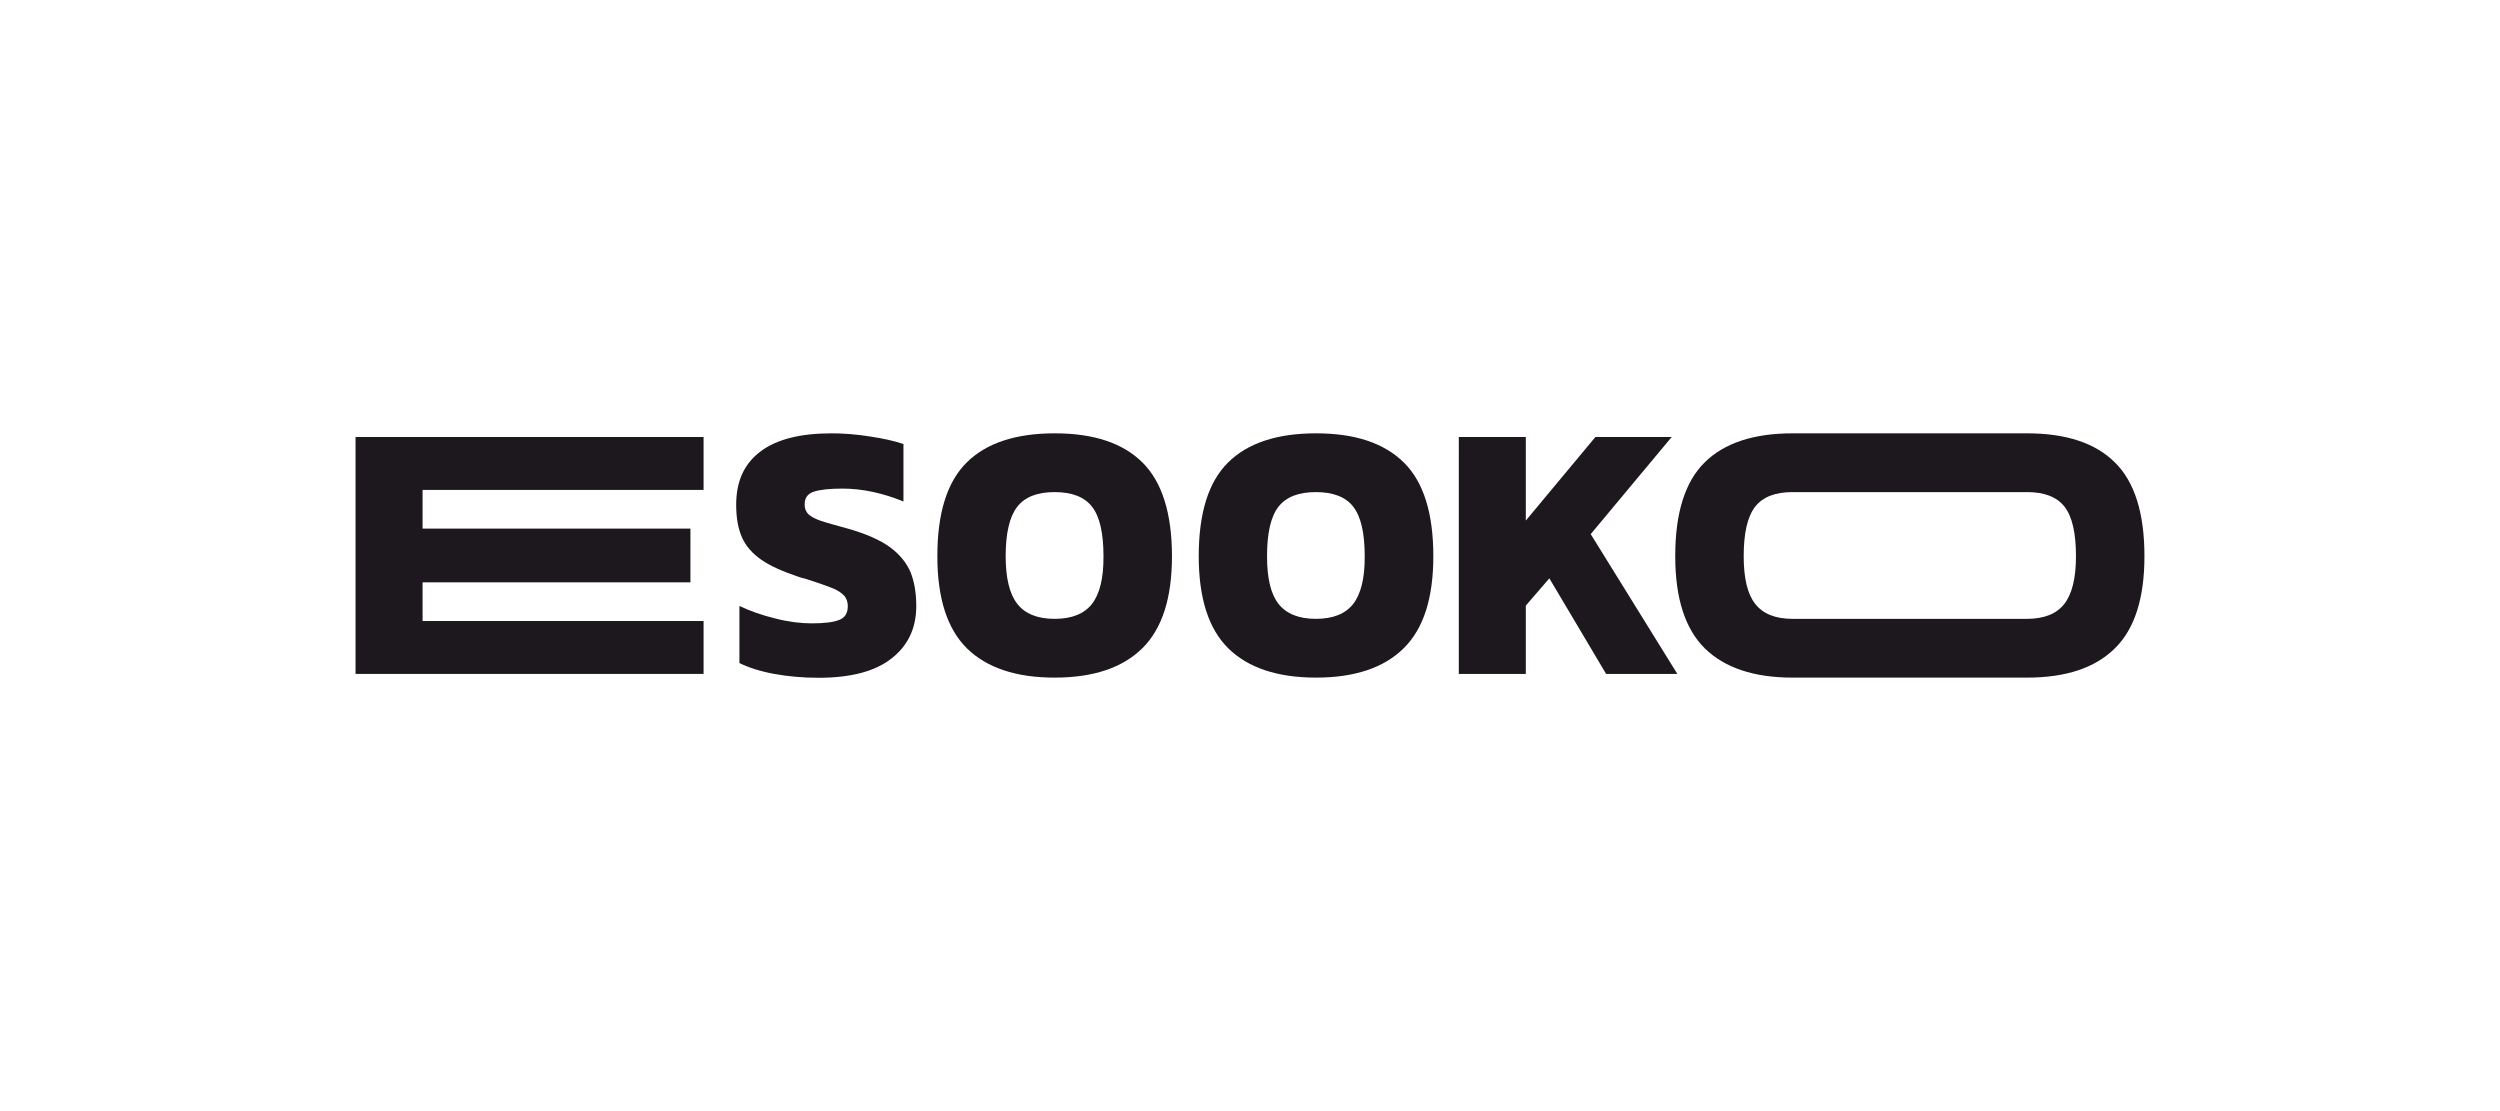 <?xml version="1.0" encoding="UTF-8"?>
<svg xmlns="http://www.w3.org/2000/svg" width="225" height="100" viewBox="0 0 225 100" fill="none">
  <path d="M76.302 47.574C77.937 48.041 79.208 48.599 80.099 49.247C80.975 49.895 81.588 50.648 81.953 51.507C82.289 52.351 82.464 53.36 82.464 54.551C82.464 56.54 81.719 58.107 80.23 59.267C78.755 60.427 76.565 61 73.674 61C72.257 61 70.928 60.88 69.687 60.653C68.446 60.427 67.409 60.096 66.548 59.674V54.536C67.526 55.003 68.607 55.38 69.79 55.666C70.958 55.967 72.053 56.103 73.06 56.103C74.214 56.103 75.046 55.997 75.543 55.786C76.054 55.59 76.302 55.169 76.302 54.551C76.302 54.159 76.185 53.827 75.937 53.571C75.689 53.315 75.324 53.089 74.856 52.908C74.375 52.712 73.63 52.456 72.608 52.125C72.288 52.056 72.053 51.975 71.882 51.915L71.834 51.899C70.432 51.431 69.322 50.934 68.519 50.377C67.716 49.819 67.132 49.156 66.782 48.373C66.431 47.589 66.256 46.61 66.256 45.434C66.256 43.325 66.971 41.742 68.432 40.642C69.877 39.542 72.024 39 74.842 39C75.937 39 77.091 39.09 78.317 39.286C79.514 39.467 80.522 39.693 81.311 39.964V45.133C79.427 44.364 77.587 43.973 75.82 43.973C74.681 43.973 73.834 44.063 73.265 44.244C72.695 44.425 72.418 44.801 72.418 45.404C72.418 45.781 72.535 46.067 72.768 46.293C73.017 46.504 73.367 46.7 73.849 46.866C74.331 47.032 75.148 47.258 76.302 47.574Z" fill="#1D171E"></path>
  <path d="M63.321 60.653H32V39.331H63.321V44.093H38.031V47.574H62.138V52.411H38.031V55.892H63.321V60.653Z" fill="#1D171E"></path>
  <path fill-rule="evenodd" clip-rule="evenodd" d="M118.443 39C114.939 39 112.296 39.874 110.529 41.622C108.762 43.37 107.886 46.173 107.886 50.06C107.886 53.843 108.777 56.6 110.543 58.348C112.325 60.096 114.953 60.985 118.443 60.985C121.933 60.985 124.561 60.096 126.343 58.333C128.124 56.57 129 53.812 129 50.06C129 46.203 128.124 43.385 126.357 41.637C124.576 39.874 121.947 39 118.443 39ZM121.787 54.355C121.086 55.244 119.976 55.696 118.428 55.696C116.895 55.696 115.771 55.244 115.07 54.355C114.369 53.466 114.033 52.034 114.033 50.06C114.033 47.981 114.369 46.504 115.055 45.615C115.742 44.726 116.866 44.289 118.428 44.289C119.991 44.289 121.115 44.726 121.801 45.615C122.488 46.504 122.824 47.981 122.824 50.06C122.838 52.019 122.488 53.451 121.787 54.355Z" fill="#1D171E"></path>
  <path fill-rule="evenodd" clip-rule="evenodd" d="M87.005 41.622C88.772 39.874 91.415 39 94.919 39C98.438 39 101.067 39.874 102.834 41.637C104.586 43.385 105.477 46.203 105.477 50.06C105.477 53.812 104.6 56.57 102.819 58.333C101.038 60.096 98.409 60.985 94.919 60.985C91.43 60.985 88.801 60.096 87.02 58.348C85.253 56.6 84.362 53.843 84.362 50.06C84.362 46.173 85.238 43.37 87.005 41.622ZM94.919 55.696C96.467 55.696 97.577 55.244 98.278 54.355C98.979 53.451 99.329 52.019 99.314 50.06C99.314 47.981 98.979 46.504 98.292 45.615C97.606 44.726 96.482 44.289 94.919 44.289C93.357 44.289 92.233 44.726 91.546 45.615C90.86 46.504 90.51 47.981 90.51 50.06C90.51 52.034 90.86 53.466 91.561 54.355C92.262 55.244 93.372 55.696 94.919 55.696Z" fill="#1D171E"></path>
  <path d="M150.45 39.331H143.587L137.323 46.851V39.331H131.293V60.653H137.323V54.505L139.44 52.049L144.551 60.653H150.961L143.164 48.071L150.45 39.331Z" fill="#1D171E"></path>
  <path fill-rule="evenodd" clip-rule="evenodd" d="M182.443 39C185.947 39 188.59 39.874 190.342 41.622C192.109 43.355 193 46.173 193 50.06C193 53.827 192.124 56.6 190.342 58.348C188.561 60.111 185.933 60.985 182.443 60.985H161.329C157.839 60.985 155.21 60.096 153.429 58.348C151.662 56.6 150.771 53.843 150.771 50.06C150.771 46.173 151.648 43.37 153.414 41.622C155.181 39.874 157.824 39 161.329 39H182.443ZM182.428 55.696C183.976 55.696 185.086 55.244 185.787 54.355C186.488 53.451 186.838 52.019 186.838 50.06C186.838 47.981 186.502 46.504 185.816 45.615C185.13 44.726 184.005 44.289 182.443 44.289H161.329C159.766 44.289 158.642 44.726 157.956 45.615C157.269 46.504 156.933 47.981 156.933 50.06C156.933 52.034 157.269 53.466 157.97 54.355C158.671 55.244 159.781 55.696 161.329 55.696H182.428Z" fill="#1D171E"></path>
</svg>
